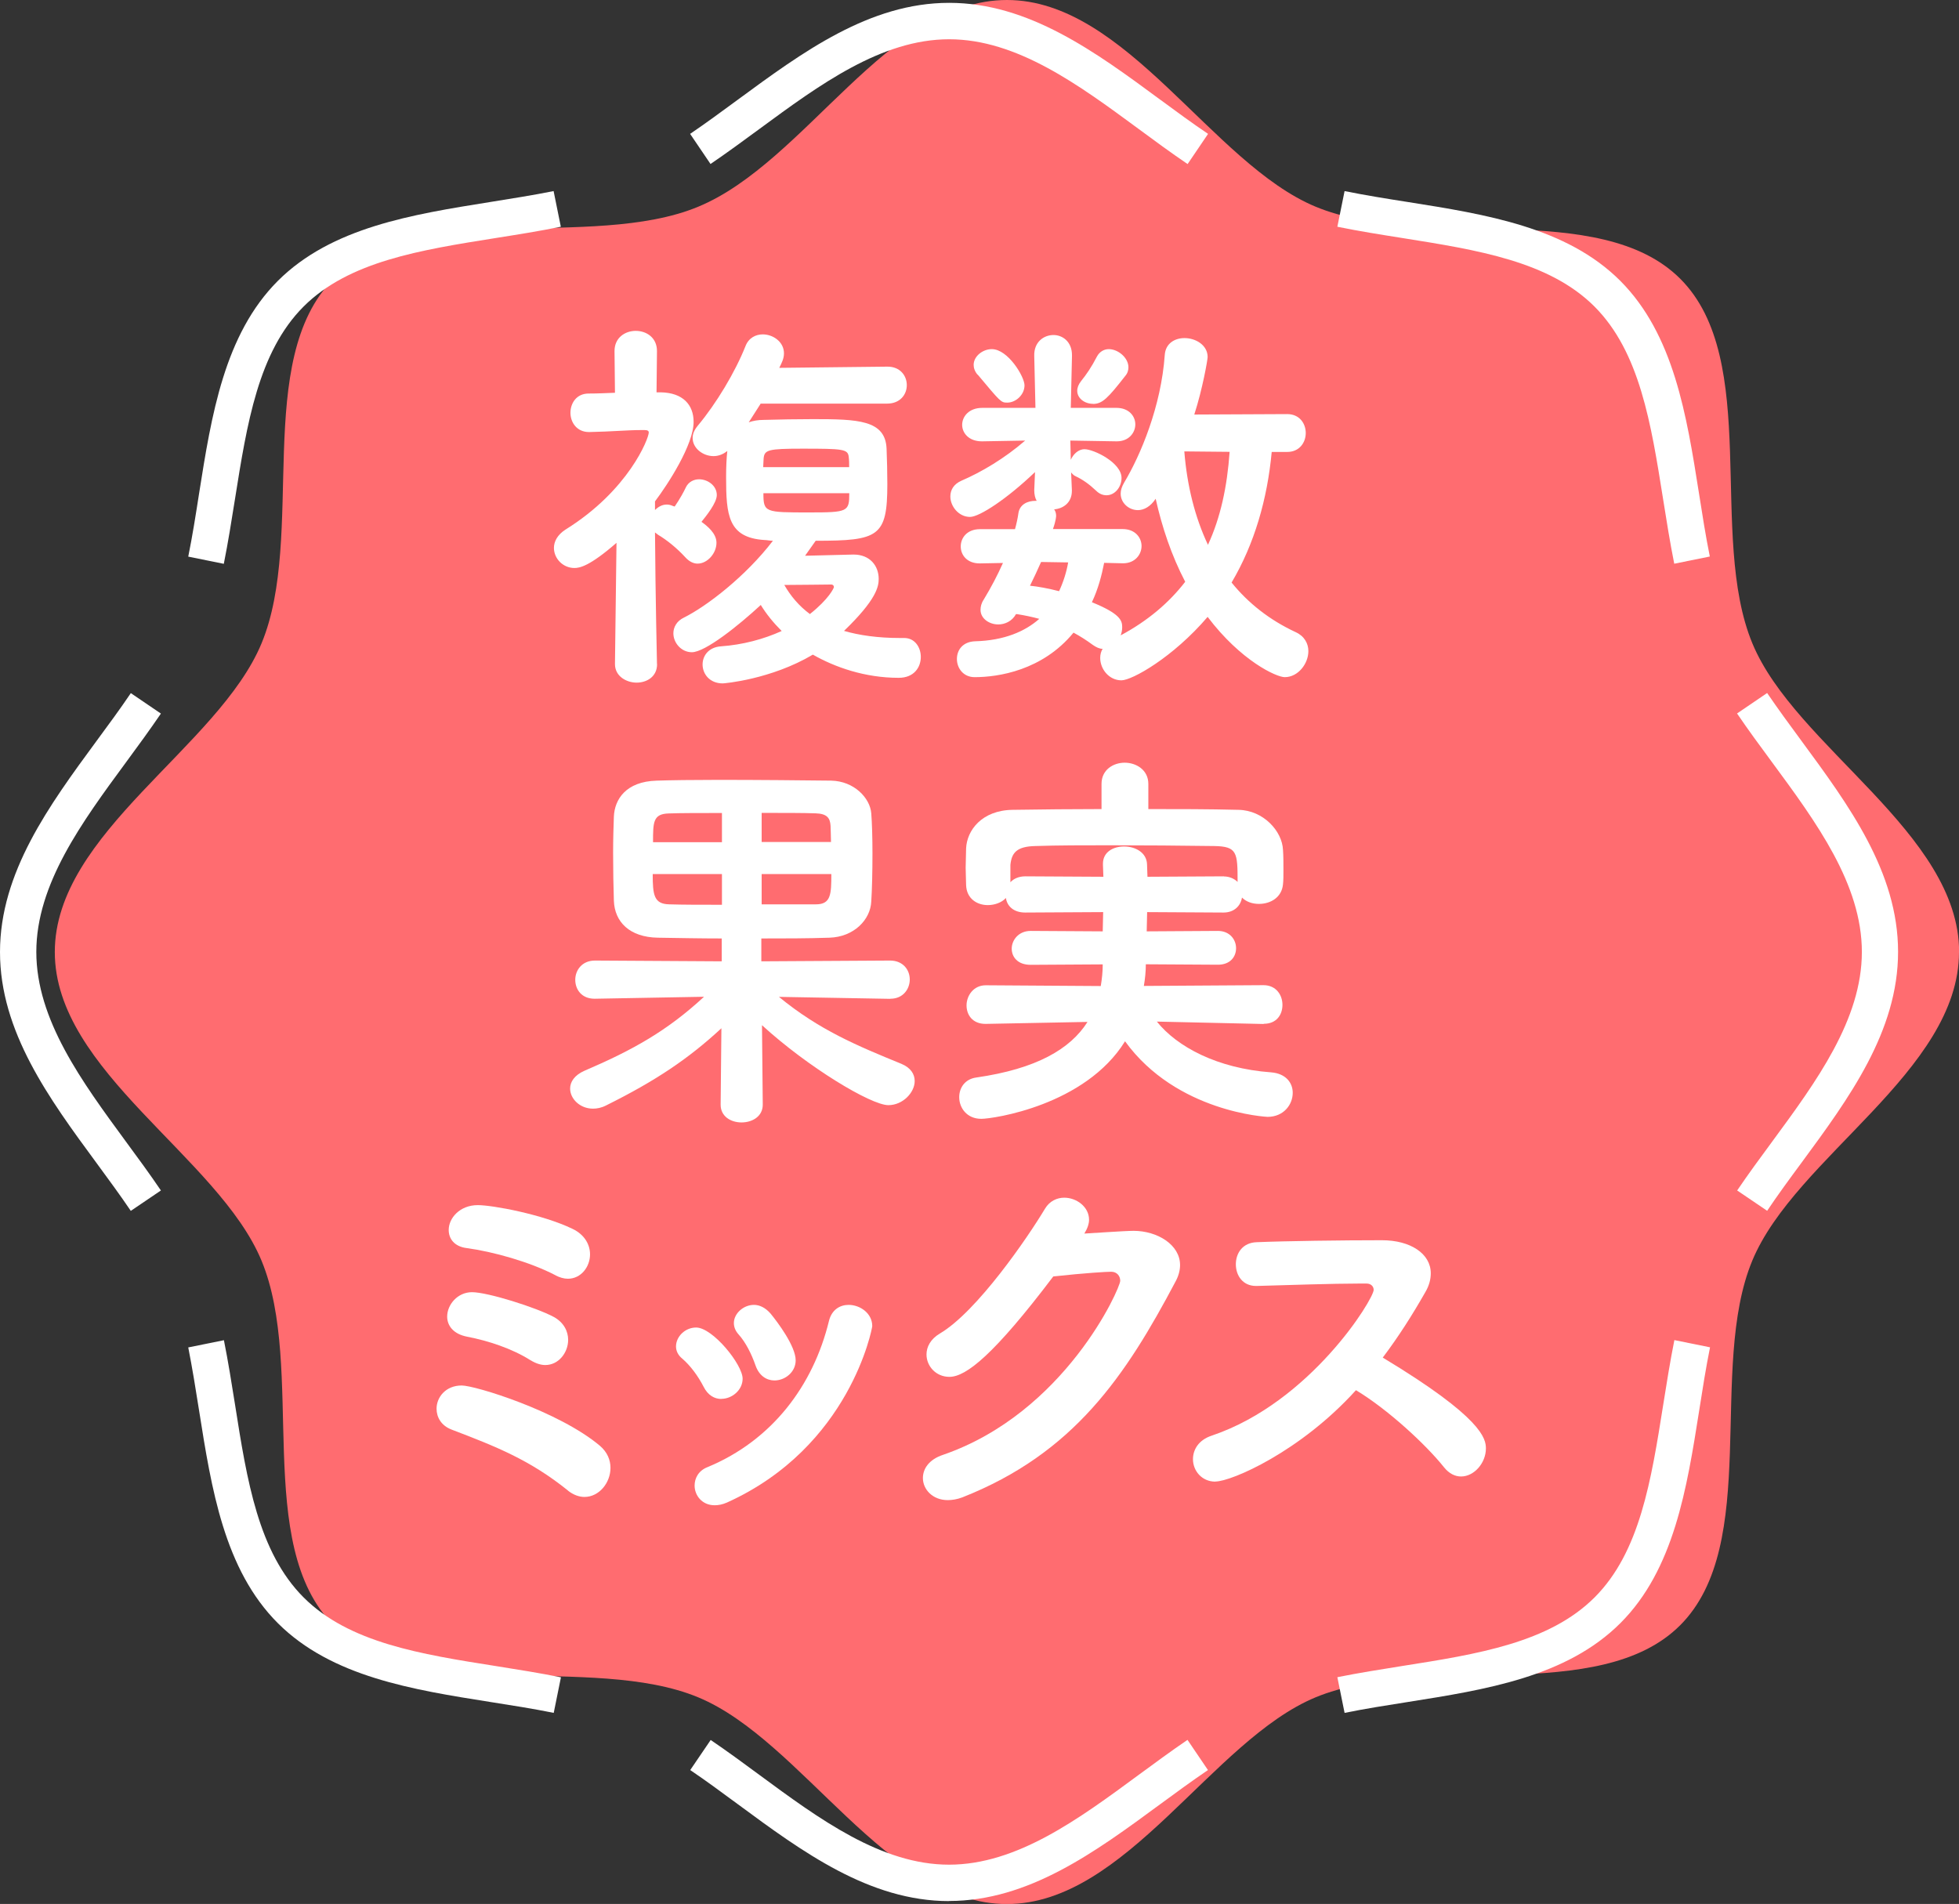 <?xml version="1.0" encoding="UTF-8"?>
<svg id="Layer_2" data-name="Layer 2" xmlns="http://www.w3.org/2000/svg" viewBox="0 0 179.09 174.07">
  <rect x="0" y="0" width="179.09" height="174.07" fill="#333333" stroke="none"/>
  <defs>
    <style>
      .cls-1 {
        fill: #fff;
      }

      .cls-1, .cls-2 {
        stroke-width: 0px;
      }

      .cls-2 {
        fill: #ff6c70;
      }
    </style>
  </defs>
  <g id="_レイヤー_1" data-name="レイヤー 1">
    <g>
      <g>
        <path class="cls-2" d="M179.09,87.04c0,10.9-14.97,18.74-18.9,28.22-4.07,9.82.81,25.92-6.59,33.33-7.4,7.4-23.5,2.52-33.33,6.59-9.48,3.93-17.32,18.9-28.22,18.9s-18.74-14.97-28.22-18.9c-9.82-4.07-25.92.81-33.33-6.59-7.4-7.4-2.52-23.5-6.59-33.33-3.93-9.48-18.9-17.32-18.9-28.22s14.97-18.74,18.9-28.22c4.07-9.82-.81-25.92,6.59-33.33,7.4-7.4,23.5-2.52,33.33-6.59S81.16,0,92.06,0s18.74,14.97,28.22,18.9c9.82,4.07,25.92-.81,33.33,6.59,7.4,7.4,2.52,23.5,6.59,33.33,3.93,9.48,18.9,17.32,18.9,28.22Z"/>
        <g>
          <path class="cls-1" d="M20.47,51.55l-3.26-.66c.38-1.87.69-3.85.99-5.77,1.13-7.14,2.3-14.53,7.2-19.44,4.91-4.9,12.28-6.07,19.41-7.21,1.92-.31,3.91-.62,5.8-1l.66,3.26c-1.95.4-3.98.72-5.94,1.03-6.91,1.1-13.44,2.13-17.58,6.27-4.14,4.15-5.17,10.69-6.27,17.61-.31,1.95-.63,3.96-1.02,5.91Z"/>
          <path class="cls-1" d="M11.96,110.71c-.98-1.45-2.05-2.9-3.12-4.36-4.35-5.91-8.84-12.03-8.84-19.31s4.5-13.41,8.85-19.33c1.07-1.45,2.13-2.89,3.11-4.34l2.75,1.87c-1.01,1.48-2.09,2.96-3.18,4.44-4.03,5.48-8.21,11.15-8.21,17.35s4.17,11.86,8.19,17.34c1.1,1.49,2.19,2.98,3.2,4.47l-2.76,1.87Z"/>
          <path class="cls-1" d="M50.61,156.6c-1.87-.38-3.85-.69-5.76-.99-7.14-1.13-14.53-2.3-19.45-7.21-4.91-4.91-6.07-12.3-7.2-19.44-.3-1.91-.62-3.89-.99-5.77l3.26-.66c.39,1.95.71,3.96,1.02,5.91,1.09,6.93,2.13,13.47,6.27,17.61,4.15,4.15,10.69,5.19,17.62,6.28,1.95.31,3.96.63,5.9,1.02l-.66,3.26Z"/>
          <path class="cls-1" d="M86.77,173.81c-7.29,0-13.41-4.5-19.32-8.86-1.45-1.07-2.9-2.14-4.35-3.12l1.87-2.75c1.49,1.01,2.97,2.1,4.45,3.19,5.48,4.04,11.15,8.21,17.34,8.21s11.84-4.16,17.31-8.19c1.5-1.1,2.99-2.2,4.49-3.22l1.87,2.76c-1.46.99-2.92,2.06-4.39,3.14-5.9,4.34-12,8.83-19.28,8.83Z"/>
          <path class="cls-1" d="M122.92,156.6l-.66-3.26c1.94-.39,3.95-.71,5.9-1.02,6.93-1.09,13.47-2.13,17.62-6.28,4.14-4.14,5.17-10.68,6.27-17.61.31-1.95.63-3.96,1.02-5.91l3.26.66c-.38,1.88-.69,3.85-.99,5.77-1.13,7.15-2.3,14.54-7.2,19.44-4.92,4.92-12.31,6.09-19.46,7.22-1.91.3-3.88.61-5.75.99Z"/>
          <path class="cls-1" d="M161.57,110.71l-2.76-1.87c1.01-1.49,2.11-2.99,3.21-4.48,4.03-5.48,8.19-11.14,8.19-17.33s-4.17-11.86-8.21-17.34c-1.1-1.49-2.19-2.97-3.2-4.46l2.75-1.87c.99,1.45,2.05,2.9,3.12,4.35,4.35,5.91,8.85,12.02,8.85,19.31s-4.49,13.39-8.84,19.3c-1.08,1.46-2.15,2.92-3.13,4.38Z"/>
          <path class="cls-1" d="M153.06,51.55c-.39-1.95-.71-3.96-1.02-5.91-1.1-6.92-2.13-13.46-6.27-17.61-4.14-4.14-10.67-5.17-17.58-6.27-1.96-.31-3.98-.63-5.93-1.03l.66-3.26c1.88.38,3.87.7,5.79,1,7.13,1.13,14.5,2.3,19.41,7.2,4.91,4.92,6.07,12.3,7.2,19.44.3,1.91.61,3.89.99,5.77l-3.26.66Z"/>
          <path class="cls-1" d="M64.96,15l-1.87-2.76c1.46-.99,2.91-2.06,4.38-3.14C73.38,4.76,79.49.26,86.77.26s13.38,4.49,19.28,8.84c1.47,1.08,2.92,2.15,4.39,3.14l-1.87,2.76c-1.5-1.02-2.99-2.11-4.49-3.22-5.47-4.03-11.12-8.19-17.31-8.19s-11.85,4.16-17.33,8.19c-1.5,1.1-2.99,2.2-4.48,3.21Z"/>
        </g>
      </g>
      <g>
        <path class="cls-1" d="M60.07,60.72c0,1.15-.94,1.69-1.87,1.69s-1.98-.58-1.98-1.69v-.04l.14-11.05c-2.48,2.16-3.38,2.3-3.85,2.3-1.04,0-1.87-.86-1.87-1.84,0-.58.32-1.19,1.04-1.66,5.8-3.6,7.63-8.35,7.63-8.89,0-.14-.11-.22-.36-.22h-.36c-1.26,0-2.66.14-4.71.18h-.04c-1.12,0-1.69-.9-1.69-1.76s.54-1.76,1.66-1.76c.83,0,1.62-.04,2.41-.07l-.04-3.78v-.04c0-1.22.97-1.84,1.94-1.84s1.94.61,1.94,1.84v.04l-.04,3.74h.4c2.02.04,2.99,1.15,2.99,2.7,0,2.09-2.34,5.69-3.53,7.27v.79c.29-.29.65-.5,1.08-.5.18,0,.36.04.58.14l.14.04c.47-.68.86-1.4,1.01-1.73.25-.54.76-.76,1.22-.76.79,0,1.62.58,1.62,1.44,0,.72-.97,1.91-1.4,2.45.5.36,1.37,1.04,1.37,1.91,0,.97-.83,1.91-1.73,1.91-.36,0-.76-.18-1.12-.58-.79-.86-1.69-1.58-2.48-2.05l-.29-.22c.04,5.87.18,11.99.18,11.99v.04ZM69.53,36.92l-1.08,1.69c.4-.14.86-.22,1.37-.22,1.48-.04,2.99-.07,4.5-.07,4.1,0,6.62.07,6.73,2.7.04,1.01.07,2.16.07,3.24,0,4.82-.79,5.18-6.55,5.18l-.97,1.37c1.84-.04,4.28-.11,4.43-.11,1.51,0,2.3,1.04,2.3,2.23,0,.68-.18,1.87-3.17,4.75,1.37.4,3.09.65,5.11.65h.4c.97,0,1.51.86,1.51,1.73,0,.94-.61,1.91-2.02,1.91-3.1,0-5.83-.97-7.85-2.12-3.82,2.27-8.1,2.63-8.24,2.63-1.19,0-1.84-.86-1.84-1.73,0-.79.54-1.58,1.69-1.66,1.98-.14,3.89-.65,5.54-1.4-.76-.76-1.4-1.55-1.91-2.38-2.02,1.87-5.08,4.32-6.3,4.32-.97,0-1.69-.86-1.69-1.73,0-.54.29-1.12.97-1.44,2.09-1.04,5.65-3.78,8.13-7.02-.29,0-.54-.07-.79-.07-3.31-.22-3.49-2.27-3.49-5.76,0-.9.04-1.76.11-2.38-.4.32-.83.47-1.26.47-.97,0-1.91-.72-1.91-1.66,0-.36.14-.72.47-1.12,1.69-2.02,3.42-4.9,4.36-7.27.29-.76.94-1.08,1.58-1.08.94,0,1.94.68,1.94,1.73,0,.47-.18.83-.43,1.33l9.86-.11h.04c1.15,0,1.76.83,1.76,1.69s-.61,1.69-1.8,1.69h-11.59ZM77.63,42.72c0-.36,0-.65-.04-.94-.07-.72-.5-.76-4.25-.76-3.13,0-3.46.11-3.53.9,0,.25-.04.5-.04.79h7.85ZM69.79,45.09c0,1.76.14,1.76,4.18,1.76,3.56,0,3.67-.07,3.67-1.76h-7.85ZM76.23,53.66c0-.11-.07-.22-.25-.22-.65,0-2.77.04-4.28.04.58,1.01,1.33,1.91,2.34,2.66,1.73-1.37,2.2-2.38,2.2-2.48Z"/>
        <path class="cls-1" d="M116.26,41.31c-.4,4.32-1.58,8.42-3.67,11.95,1.51,1.87,3.46,3.42,5.87,4.54.79.36,1.15,1.04,1.15,1.73,0,1.15-.94,2.38-2.16,2.38-.76,0-4-1.48-7.05-5.51-3.17,3.71-6.91,5.8-7.88,5.8-1.12,0-1.94-1.01-1.94-2.05,0-.29.07-.58.22-.83-.29,0-.58-.14-.9-.36-.58-.43-1.15-.79-1.76-1.12-2.84,3.46-6.88,4.07-9.04,4.07-1.04,0-1.62-.83-1.62-1.66s.54-1.58,1.66-1.62c2.66-.07,4.57-.9,5.87-2.05-.65-.18-1.33-.32-2.02-.43h-.11c-.36.65-1.01.94-1.62.94-.83,0-1.62-.54-1.62-1.33,0-.29.07-.61.29-.94.68-1.12,1.26-2.23,1.76-3.35l-2.09.04h-.04c-1.15,0-1.73-.76-1.73-1.55s.58-1.58,1.76-1.58h3.2c.14-.5.25-1.01.32-1.51.14-.76.83-1.08,1.55-1.08h.11c-.14-.25-.22-.58-.22-.97l.07-1.66c-2.56,2.45-5.08,4.1-5.94,4.1-1.04,0-1.8-.97-1.8-1.87,0-.58.29-1.12,1.01-1.44,1.84-.79,3.96-2.05,5.83-3.67l-3.92.07h-.04c-1.19,0-1.8-.76-1.8-1.51s.61-1.55,1.84-1.55h4.86l-.11-4.75c-.04-1.26.86-1.91,1.76-1.91.83,0,1.69.61,1.69,1.84v.07l-.11,4.75h4.17c1.15,0,1.73.76,1.73,1.51s-.58,1.55-1.69,1.55h-.04l-4.21-.07.04,1.76c.22-.5.68-.97,1.26-.97.83,0,3.38,1.22,3.38,2.63,0,.83-.61,1.58-1.37,1.58-.32,0-.65-.11-.97-.43-.61-.58-1.22-1.01-1.84-1.3-.18-.07-.32-.22-.43-.36l.07,1.62v.07c0,1.08-.79,1.62-1.62,1.69.11.14.18.36.18.58,0,.04,0,.4-.29,1.22h6.37c1.15,0,1.73.79,1.73,1.55s-.58,1.58-1.69,1.58h-.04l-1.69-.04c-.22,1.12-.54,2.38-1.12,3.6,2.56,1.04,2.77,1.66,2.77,2.27,0,.25-.04.5-.14.76,2.48-1.33,4.43-2.99,5.9-4.9-1.26-2.41-2.12-5-2.7-7.59-.47.72-1.08,1.04-1.62,1.04-.83,0-1.58-.65-1.58-1.51,0-.32.11-.65.32-1.01,1.51-2.52,3.38-6.98,3.71-11.66.07-1.08.94-1.55,1.8-1.55,1.04,0,2.12.65,2.12,1.73,0,.25-.47,2.95-1.22,5.26l8.5-.04c1.12,0,1.69.86,1.69,1.73s-.58,1.73-1.69,1.73h-1.44ZM89.37,34.26c-.25-.29-.36-.61-.36-.9,0-.79.83-1.44,1.66-1.44,1.48,0,2.99,2.52,2.99,3.31,0,.86-.79,1.58-1.58,1.58-.58,0-.61-.07-2.7-2.56ZM95.17,51.39c-.32.72-.65,1.44-1.01,2.16.72.07,1.69.25,2.66.5.4-.86.68-1.76.83-2.63l-2.48-.04ZM99.92,36.92c-.76,0-1.44-.5-1.44-1.19,0-.29.11-.58.36-.9.47-.58.94-1.26,1.44-2.23.25-.47.68-.68,1.08-.68.86,0,1.8.79,1.8,1.66,0,.25-.07.54-.29.79-1.58,2.02-2.09,2.56-2.95,2.56ZM108.27,41.28c.25,3.13.97,6.01,2.16,8.53,1.15-2.48,1.76-5.33,1.98-8.5l-4.14-.04Z"/>
        <path class="cls-1" d="M81.4,91.32l-10.19-.18c3.67,3.02,7.13,4.46,11.19,6.12.86.36,1.22.94,1.22,1.58,0,1.04-1.08,2.2-2.41,2.2-1.58,0-7.34-3.46-11.55-7.31l.07,7.23v.04c0,1.08-.97,1.62-1.94,1.62s-1.91-.54-1.91-1.62v-.04l.07-6.95c-2.99,2.77-5.98,4.79-10.55,7.06-.43.22-.83.29-1.19.29-1.19,0-2.09-.9-2.09-1.84,0-.61.4-1.22,1.3-1.62,4.46-1.91,7.59-3.67,10.94-6.77l-9.97.18h-.04c-1.19,0-1.76-.86-1.76-1.73s.61-1.76,1.8-1.76l11.59.07v-2.09c-1.94,0-3.89-.04-5.83-.07-2.59-.04-3.96-1.44-4.03-3.38-.04-1.22-.07-2.84-.07-4.39,0-1.26.04-2.48.07-3.31.07-1.55,1.08-3.2,3.92-3.28,1.22-.04,3.31-.07,5.65-.07,3.6,0,7.78.04,10.29.07,2.09.04,3.56,1.58,3.67,2.99.07.86.11,2.27.11,3.67,0,1.66-.04,3.35-.11,4.39-.07,1.66-1.58,3.24-3.82,3.31-2.05.07-4.14.07-6.23.07v2.09l11.77-.07c1.19,0,1.8.86,1.8,1.73s-.61,1.76-1.76,1.76h-.04ZM66,79.91h-6.33c0,1.91.11,2.74,1.51,2.77,1.22.04,2.95.04,4.82.04v-2.81ZM66,74.33c-1.98,0-3.78,0-4.86.04-1.44.04-1.44.79-1.44,2.63h6.3v-2.66ZM75.97,76.99c0-.58-.04-1.12-.04-1.48-.04-.72-.32-1.12-1.37-1.15-1.08-.04-2.92-.04-4.93-.04v2.66h6.33ZM69.63,79.91v2.77h4.97c1.37,0,1.4-.94,1.4-2.77h-6.37Z"/>
        <path class="cls-1" d="M115.55,93.62l-9.79-.22c1.84,2.3,5.51,4.28,10.44,4.64,1.37.11,1.98.97,1.98,1.87,0,1.08-.83,2.2-2.3,2.2-.04,0-8.32-.4-13.03-6.91-3.64,5.87-12.06,7.09-13.14,7.09-1.33,0-2.02-1.01-2.02-1.98,0-.83.5-1.66,1.58-1.8,5.47-.79,8.57-2.59,10.15-5.08l-9.29.18h-.04c-1.19,0-1.73-.83-1.73-1.69s.61-1.84,1.76-1.84l10.51.07c.11-.65.18-1.3.18-1.98l-6.59.04c-1.19,0-1.73-.72-1.73-1.48s.61-1.62,1.73-1.62l6.59.04c0-.58.04-1.19.04-1.76l-7.13.04c-1.08,0-1.66-.61-1.76-1.33-.4.43-1.04.65-1.66.65-.97,0-1.94-.58-1.98-1.84,0-.47-.04-1.01-.04-1.58s.04-1.19.04-1.76c.07-1.66,1.44-3.49,4.25-3.53,2.74-.04,5.43-.07,8.13-.07v-2.3c0-1.3,1.08-1.94,2.12-1.94s2.16.65,2.16,1.94v2.3c2.77,0,5.51,0,8.24.07,2.27.04,4,1.94,4.07,3.67.04.54.04,1.22.04,1.87,0,.47,0,.9-.04,1.26-.11,1.22-1.15,1.8-2.2,1.8-.58,0-1.15-.18-1.55-.58-.11.72-.68,1.37-1.69,1.37l-6.98-.04c0,.58-.04,1.19-.04,1.76l6.51-.04c1.08,0,1.66.79,1.66,1.58s-.54,1.51-1.66,1.51l-6.59-.04c0,.68-.07,1.33-.18,1.98l10.94-.07c1.15,0,1.73.9,1.73,1.8s-.54,1.73-1.69,1.73h-.04ZM111.88,80.13c.54,0,.97.22,1.26.5,0-2.7-.04-3.24-2.12-3.28-3.02-.04-6.34-.07-9.58-.07-2.38,0-4.72,0-6.8.07-1.69.04-2.16.61-2.27,1.73v1.58c.29-.32.76-.54,1.37-.54l7.13.04c0-.36-.04-.72-.04-1.08v-.11c0-1.08.94-1.58,1.94-1.58s2.05.54,2.09,1.62c0,.36.04.79.04,1.15l6.98-.04Z"/>
        <path class="cls-1" d="M51.93,136.28c-3.49-2.81-6.59-4.03-10.65-5.58-.94-.36-1.37-1.12-1.37-1.91,0-1.04.83-2.12,2.3-2.12,1.22,0,8.86,2.34,12.63,5.51.68.58.97,1.3.97,2.02,0,1.37-1.04,2.66-2.38,2.66-.47,0-1.01-.18-1.51-.58ZM48.51,124.37c-1.69-1.08-3.92-1.8-5.8-2.16-1.3-.25-1.83-1.04-1.83-1.84,0-1.08.94-2.23,2.27-2.23,1.44,0,5.87,1.4,7.49,2.27.9.5,1.3,1.3,1.3,2.09,0,1.15-.86,2.3-2.09,2.3-.4,0-.86-.14-1.33-.43ZM50.78,116.59c-2.34-1.22-5.72-2.16-8.1-2.48-1.15-.14-1.66-.86-1.66-1.66,0-1.08,1.01-2.27,2.66-2.27,1.33,0,5.87.83,8.64,2.16,1.15.54,1.62,1.48,1.62,2.34,0,1.15-.83,2.23-2.02,2.23-.36,0-.76-.11-1.15-.32Z"/>
        <path class="cls-1" d="M65.94,127.9c-.61,0-1.22-.32-1.62-1.12-.5-.97-1.19-1.91-1.94-2.56-.4-.32-.58-.72-.58-1.12,0-.9.83-1.73,1.84-1.73,1.51,0,4.25,3.38,4.25,4.68,0,1.04-.97,1.84-1.94,1.84ZM65.33,137.62c-1.15,0-1.83-.9-1.83-1.8,0-.68.36-1.37,1.19-1.69,5.9-2.45,9.65-7.45,11.09-13.35.25-1.04,1.01-1.48,1.8-1.48,1.04,0,2.16.76,2.16,1.94,0,.18-2.02,11.05-13.28,16.13-.4.18-.79.25-1.12.25ZM70.8,126.21c-.72,0-1.4-.43-1.73-1.37-.36-1.04-.9-2.12-1.55-2.84-.29-.32-.43-.68-.43-1.04,0-.86.86-1.66,1.84-1.66.5,0,1.04.25,1.51.79.65.79,2.3,2.99,2.3,4.28,0,1.08-.97,1.84-1.94,1.84Z"/>
        <path class="cls-1" d="M86.79,125.88c-1.22,0-2.09-.97-2.09-2.05,0-.68.36-1.4,1.22-1.91,3.42-2.02,8.06-8.82,9.61-11.41.43-.72,1.12-1.01,1.76-1.01,1.12,0,2.27.83,2.27,2.02,0,.36-.14.79-.43,1.26.14,0,3.71-.25,4.5-.25,2.16,0,4.25,1.26,4.25,3.13,0,.43-.11.94-.4,1.48-4.57,8.64-9.29,15.73-19.51,19.76-.47.18-.94.25-1.33.25-1.37,0-2.27-.97-2.27-2.02,0-.83.54-1.69,1.84-2.12,11.16-3.85,16.2-15.23,16.2-15.91,0-.43-.29-.83-.83-.83-.4,0-2.34.11-5.29.43-5.4,7.13-7.96,9.18-9.5,9.18Z"/>
        <path class="cls-1" d="M111.11,135.46c-1.26,0-2.05-1.01-2.05-2.05,0-.86.5-1.76,1.73-2.16,9.04-3.06,14.79-12.49,14.79-13.32,0-.32-.25-.58-.65-.58h-.65c-2.41,0-6.55.14-9.39.22h-.07c-1.22,0-1.84-.97-1.84-1.98s.61-1.98,1.91-2.02c2.59-.11,7.85-.18,11.45-.18,2.59,0,4.46,1.22,4.46,3.02,0,.54-.14,1.12-.5,1.73-1.19,2.09-2.45,4.07-3.89,5.98,9.14,5.51,9.43,7.42,9.43,8.31,0,1.33-1.08,2.56-2.27,2.56-.54,0-1.08-.25-1.55-.83-1.69-2.12-5.18-5.33-8.06-7.06-5.08,5.62-11.38,8.35-12.85,8.35Z"/>
      </g>
    </g>
  </g>
</svg>
